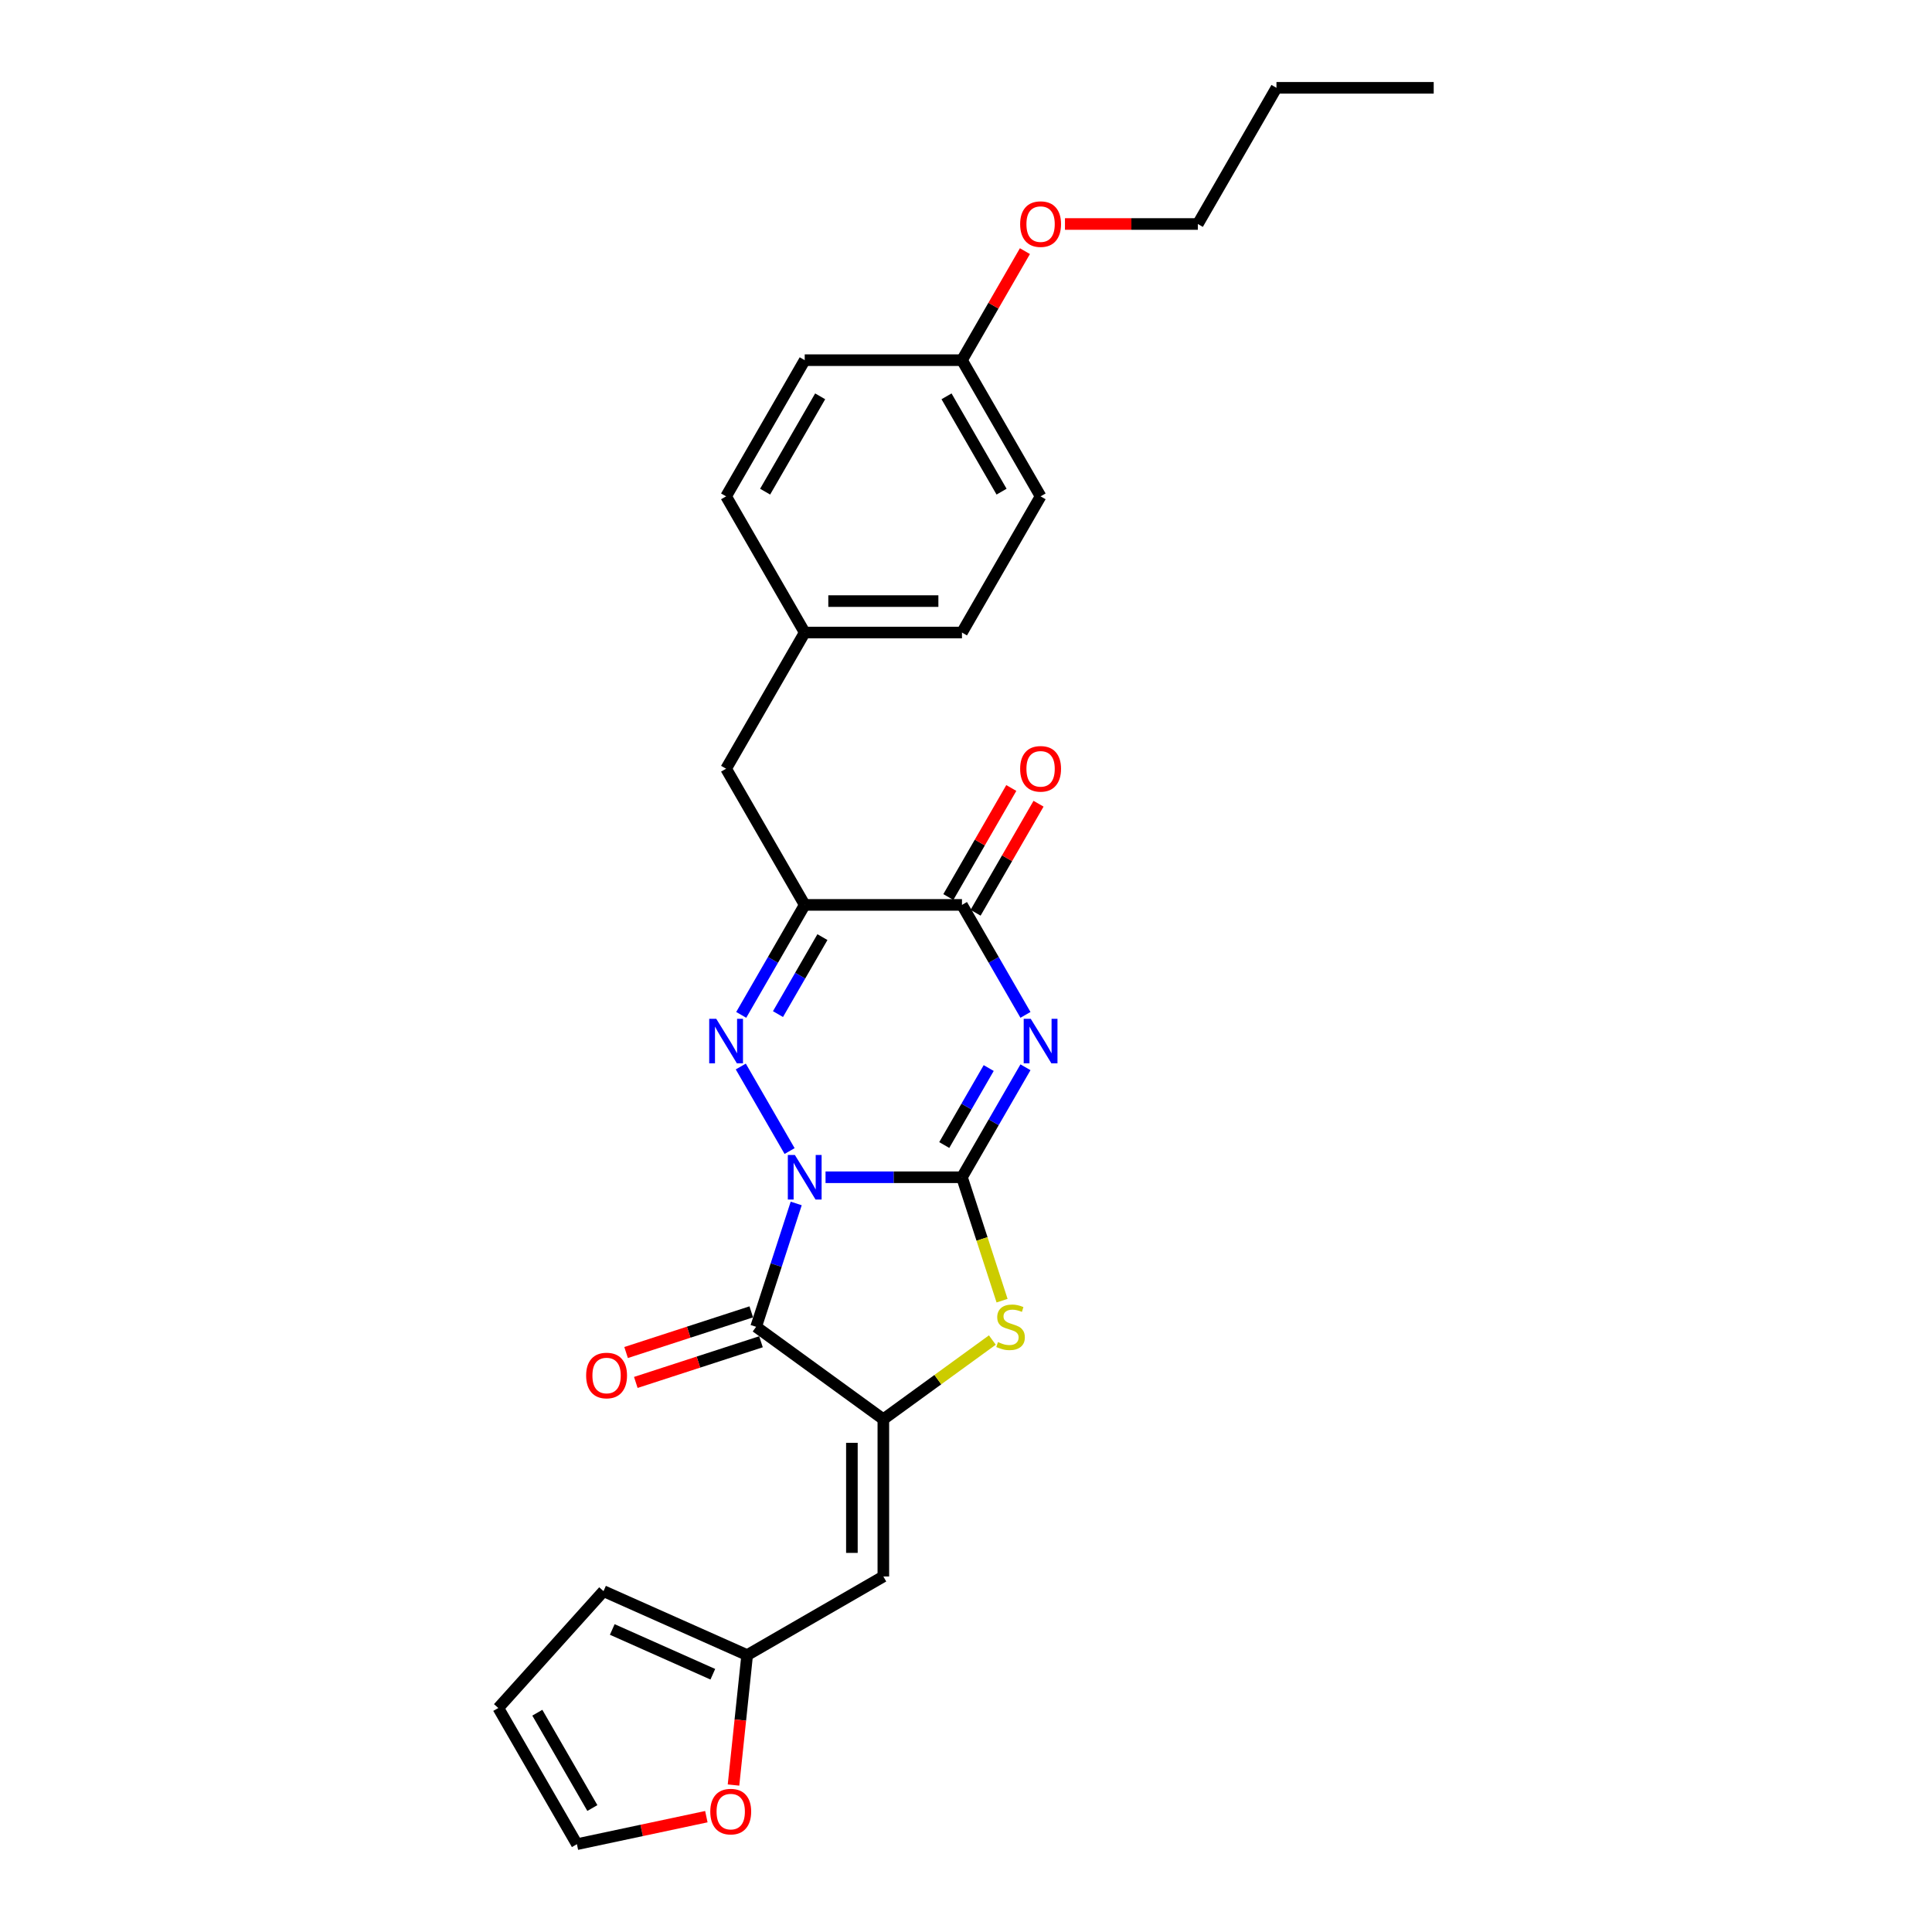 <?xml version='1.0' encoding='iso-8859-1'?>
<svg version='1.1' baseProfile='full'
              xmlns='http://www.w3.org/2000/svg'
                      xmlns:rdkit='http://www.rdkit.org/xml'
                      xmlns:xlink='http://www.w3.org/1999/xlink'
                  xml:space='preserve'
width='1000px' height='1000px' viewBox='0 0 1000 1000'>
<!-- END OF HEADER -->
<rect style='opacity:1.0;fill:#FFFFFF;stroke:none' width='1000' height='1000' x='0' y='0'> </rect>
<path class='bond-0' d='M 427.298,609.345 L 462.605,609.345' style='fill:none;fill-rule:evenodd;stroke:#0000FF;stroke-width:6px;stroke-linecap:butt;stroke-linejoin:miter;stroke-opacity:1' />
<path class='bond-0' d='M 462.605,609.345 L 497.912,609.345' style='fill:none;fill-rule:evenodd;stroke:#000000;stroke-width:6px;stroke-linecap:butt;stroke-linejoin:miter;stroke-opacity:1' />
<path class='bond-2' d='M 408.693,595.786 L 383.429,552.027' style='fill:none;fill-rule:evenodd;stroke:#0000FF;stroke-width:6px;stroke-linecap:butt;stroke-linejoin:miter;stroke-opacity:1' />
<path class='bond-3' d='M 412.116,622.905 L 401.743,654.829' style='fill:none;fill-rule:evenodd;stroke:#0000FF;stroke-width:6px;stroke-linecap:butt;stroke-linejoin:miter;stroke-opacity:1' />
<path class='bond-3' d='M 401.743,654.829 L 391.371,686.752' style='fill:none;fill-rule:evenodd;stroke:#000000;stroke-width:6px;stroke-linecap:butt;stroke-linejoin:miter;stroke-opacity:1' />
<path class='bond-1' d='M 497.912,609.345 L 514.346,580.882' style='fill:none;fill-rule:evenodd;stroke:#000000;stroke-width:6px;stroke-linecap:butt;stroke-linejoin:miter;stroke-opacity:1' />
<path class='bond-1' d='M 514.346,580.882 L 530.779,552.419' style='fill:none;fill-rule:evenodd;stroke:#0000FF;stroke-width:6px;stroke-linecap:butt;stroke-linejoin:miter;stroke-opacity:1' />
<path class='bond-1' d='M 488.745,592.667 L 500.248,572.743' style='fill:none;fill-rule:evenodd;stroke:#000000;stroke-width:6px;stroke-linecap:butt;stroke-linejoin:miter;stroke-opacity:1' />
<path class='bond-1' d='M 500.248,572.743 L 511.752,552.819' style='fill:none;fill-rule:evenodd;stroke:#0000FF;stroke-width:6px;stroke-linecap:butt;stroke-linejoin:miter;stroke-opacity:1' />
<path class='bond-6' d='M 497.912,609.345 L 508.29,641.285' style='fill:none;fill-rule:evenodd;stroke:#000000;stroke-width:6px;stroke-linecap:butt;stroke-linejoin:miter;stroke-opacity:1' />
<path class='bond-6' d='M 508.29,641.285 L 518.668,673.225' style='fill:none;fill-rule:evenodd;stroke:#CCCC00;stroke-width:6px;stroke-linecap:butt;stroke-linejoin:miter;stroke-opacity:1' />
<path class='bond-28' d='M 530.779,525.299 L 514.346,496.836' style='fill:none;fill-rule:evenodd;stroke:#0000FF;stroke-width:6px;stroke-linecap:butt;stroke-linejoin:miter;stroke-opacity:1' />
<path class='bond-28' d='M 514.346,496.836 L 497.912,468.373' style='fill:none;fill-rule:evenodd;stroke:#000000;stroke-width:6px;stroke-linecap:butt;stroke-linejoin:miter;stroke-opacity:1' />
<path class='bond-5' d='M 383.655,525.299 L 400.088,496.836' style='fill:none;fill-rule:evenodd;stroke:#0000FF;stroke-width:6px;stroke-linecap:butt;stroke-linejoin:miter;stroke-opacity:1' />
<path class='bond-5' d='M 400.088,496.836 L 416.522,468.373' style='fill:none;fill-rule:evenodd;stroke:#000000;stroke-width:6px;stroke-linecap:butt;stroke-linejoin:miter;stroke-opacity:1' />
<path class='bond-5' d='M 402.682,524.899 L 414.186,504.975' style='fill:none;fill-rule:evenodd;stroke:#0000FF;stroke-width:6px;stroke-linecap:butt;stroke-linejoin:miter;stroke-opacity:1' />
<path class='bond-5' d='M 414.186,504.975 L 425.689,485.051' style='fill:none;fill-rule:evenodd;stroke:#000000;stroke-width:6px;stroke-linecap:butt;stroke-linejoin:miter;stroke-opacity:1' />
<path class='bond-4' d='M 391.371,686.752 L 457.217,734.593' style='fill:none;fill-rule:evenodd;stroke:#000000;stroke-width:6px;stroke-linecap:butt;stroke-linejoin:miter;stroke-opacity:1' />
<path class='bond-11' d='M 388.856,679.012 L 356.46,689.538' style='fill:none;fill-rule:evenodd;stroke:#000000;stroke-width:6px;stroke-linecap:butt;stroke-linejoin:miter;stroke-opacity:1' />
<path class='bond-11' d='M 356.46,689.538 L 324.064,700.064' style='fill:none;fill-rule:evenodd;stroke:#FF0000;stroke-width:6px;stroke-linecap:butt;stroke-linejoin:miter;stroke-opacity:1' />
<path class='bond-11' d='M 393.886,694.493 L 361.49,705.019' style='fill:none;fill-rule:evenodd;stroke:#000000;stroke-width:6px;stroke-linecap:butt;stroke-linejoin:miter;stroke-opacity:1' />
<path class='bond-11' d='M 361.49,705.019 L 329.094,715.545' style='fill:none;fill-rule:evenodd;stroke:#FF0000;stroke-width:6px;stroke-linecap:butt;stroke-linejoin:miter;stroke-opacity:1' />
<path class='bond-8' d='M 457.217,734.593 L 457.217,815.983' style='fill:none;fill-rule:evenodd;stroke:#000000;stroke-width:6px;stroke-linecap:butt;stroke-linejoin:miter;stroke-opacity:1' />
<path class='bond-8' d='M 440.939,746.801 L 440.939,803.775' style='fill:none;fill-rule:evenodd;stroke:#000000;stroke-width:6px;stroke-linecap:butt;stroke-linejoin:miter;stroke-opacity:1' />
<path class='bond-27' d='M 457.217,734.593 L 485.428,714.096' style='fill:none;fill-rule:evenodd;stroke:#000000;stroke-width:6px;stroke-linecap:butt;stroke-linejoin:miter;stroke-opacity:1' />
<path class='bond-27' d='M 485.428,714.096 L 513.638,693.6' style='fill:none;fill-rule:evenodd;stroke:#CCCC00;stroke-width:6px;stroke-linecap:butt;stroke-linejoin:miter;stroke-opacity:1' />
<path class='bond-7' d='M 416.522,468.373 L 497.912,468.373' style='fill:none;fill-rule:evenodd;stroke:#000000;stroke-width:6px;stroke-linecap:butt;stroke-linejoin:miter;stroke-opacity:1' />
<path class='bond-10' d='M 416.522,468.373 L 375.826,397.886' style='fill:none;fill-rule:evenodd;stroke:#000000;stroke-width:6px;stroke-linecap:butt;stroke-linejoin:miter;stroke-opacity:1' />
<path class='bond-13' d='M 504.961,472.442 L 521.253,444.223' style='fill:none;fill-rule:evenodd;stroke:#000000;stroke-width:6px;stroke-linecap:butt;stroke-linejoin:miter;stroke-opacity:1' />
<path class='bond-13' d='M 521.253,444.223 L 537.546,416.004' style='fill:none;fill-rule:evenodd;stroke:#FF0000;stroke-width:6px;stroke-linecap:butt;stroke-linejoin:miter;stroke-opacity:1' />
<path class='bond-13' d='M 490.864,464.303 L 507.156,436.084' style='fill:none;fill-rule:evenodd;stroke:#000000;stroke-width:6px;stroke-linecap:butt;stroke-linejoin:miter;stroke-opacity:1' />
<path class='bond-13' d='M 507.156,436.084 L 523.448,407.865' style='fill:none;fill-rule:evenodd;stroke:#FF0000;stroke-width:6px;stroke-linecap:butt;stroke-linejoin:miter;stroke-opacity:1' />
<path class='bond-9' d='M 457.217,815.983 L 386.731,856.679' style='fill:none;fill-rule:evenodd;stroke:#000000;stroke-width:6px;stroke-linecap:butt;stroke-linejoin:miter;stroke-opacity:1' />
<path class='bond-12' d='M 386.731,856.679 L 383.196,890.306' style='fill:none;fill-rule:evenodd;stroke:#000000;stroke-width:6px;stroke-linecap:butt;stroke-linejoin:miter;stroke-opacity:1' />
<path class='bond-12' d='M 383.196,890.306 L 379.662,923.933' style='fill:none;fill-rule:evenodd;stroke:#FF0000;stroke-width:6px;stroke-linecap:butt;stroke-linejoin:miter;stroke-opacity:1' />
<path class='bond-14' d='M 386.731,856.679 L 312.377,823.574' style='fill:none;fill-rule:evenodd;stroke:#000000;stroke-width:6px;stroke-linecap:butt;stroke-linejoin:miter;stroke-opacity:1' />
<path class='bond-14' d='M 368.957,866.584 L 316.909,843.411' style='fill:none;fill-rule:evenodd;stroke:#000000;stroke-width:6px;stroke-linecap:butt;stroke-linejoin:miter;stroke-opacity:1' />
<path class='bond-17' d='M 375.826,397.886 L 416.522,327.4' style='fill:none;fill-rule:evenodd;stroke:#000000;stroke-width:6px;stroke-linecap:butt;stroke-linejoin:miter;stroke-opacity:1' />
<path class='bond-15' d='M 365.608,940.305 L 332.109,947.425' style='fill:none;fill-rule:evenodd;stroke:#FF0000;stroke-width:6px;stroke-linecap:butt;stroke-linejoin:miter;stroke-opacity:1' />
<path class='bond-15' d='M 332.109,947.425 L 298.611,954.545' style='fill:none;fill-rule:evenodd;stroke:#000000;stroke-width:6px;stroke-linecap:butt;stroke-linejoin:miter;stroke-opacity:1' />
<path class='bond-16' d='M 312.377,823.574 L 257.916,884.059' style='fill:none;fill-rule:evenodd;stroke:#000000;stroke-width:6px;stroke-linecap:butt;stroke-linejoin:miter;stroke-opacity:1' />
<path class='bond-29' d='M 298.611,954.545 L 257.916,884.059' style='fill:none;fill-rule:evenodd;stroke:#000000;stroke-width:6px;stroke-linecap:butt;stroke-linejoin:miter;stroke-opacity:1' />
<path class='bond-29' d='M 306.604,935.833 L 278.117,886.493' style='fill:none;fill-rule:evenodd;stroke:#000000;stroke-width:6px;stroke-linecap:butt;stroke-linejoin:miter;stroke-opacity:1' />
<path class='bond-19' d='M 416.522,327.4 L 375.826,256.914' style='fill:none;fill-rule:evenodd;stroke:#000000;stroke-width:6px;stroke-linecap:butt;stroke-linejoin:miter;stroke-opacity:1' />
<path class='bond-20' d='M 416.522,327.4 L 497.912,327.4' style='fill:none;fill-rule:evenodd;stroke:#000000;stroke-width:6px;stroke-linecap:butt;stroke-linejoin:miter;stroke-opacity:1' />
<path class='bond-20' d='M 428.73,311.122 L 485.704,311.122' style='fill:none;fill-rule:evenodd;stroke:#000000;stroke-width:6px;stroke-linecap:butt;stroke-linejoin:miter;stroke-opacity:1' />
<path class='bond-18' d='M 497.912,186.427 L 538.608,256.914' style='fill:none;fill-rule:evenodd;stroke:#000000;stroke-width:6px;stroke-linecap:butt;stroke-linejoin:miter;stroke-opacity:1' />
<path class='bond-18' d='M 489.919,205.139 L 518.406,254.48' style='fill:none;fill-rule:evenodd;stroke:#000000;stroke-width:6px;stroke-linecap:butt;stroke-linejoin:miter;stroke-opacity:1' />
<path class='bond-23' d='M 497.912,186.427 L 514.205,158.208' style='fill:none;fill-rule:evenodd;stroke:#000000;stroke-width:6px;stroke-linecap:butt;stroke-linejoin:miter;stroke-opacity:1' />
<path class='bond-23' d='M 514.205,158.208 L 530.497,129.989' style='fill:none;fill-rule:evenodd;stroke:#FF0000;stroke-width:6px;stroke-linecap:butt;stroke-linejoin:miter;stroke-opacity:1' />
<path class='bond-30' d='M 497.912,186.427 L 416.522,186.427' style='fill:none;fill-rule:evenodd;stroke:#000000;stroke-width:6px;stroke-linecap:butt;stroke-linejoin:miter;stroke-opacity:1' />
<path class='bond-22' d='M 375.826,256.914 L 416.522,186.427' style='fill:none;fill-rule:evenodd;stroke:#000000;stroke-width:6px;stroke-linecap:butt;stroke-linejoin:miter;stroke-opacity:1' />
<path class='bond-22' d='M 396.028,254.48 L 424.515,205.139' style='fill:none;fill-rule:evenodd;stroke:#000000;stroke-width:6px;stroke-linecap:butt;stroke-linejoin:miter;stroke-opacity:1' />
<path class='bond-21' d='M 497.912,327.4 L 538.608,256.914' style='fill:none;fill-rule:evenodd;stroke:#000000;stroke-width:6px;stroke-linecap:butt;stroke-linejoin:miter;stroke-opacity:1' />
<path class='bond-24' d='M 551.223,115.941 L 585.611,115.941' style='fill:none;fill-rule:evenodd;stroke:#FF0000;stroke-width:6px;stroke-linecap:butt;stroke-linejoin:miter;stroke-opacity:1' />
<path class='bond-24' d='M 585.611,115.941 L 619.998,115.941' style='fill:none;fill-rule:evenodd;stroke:#000000;stroke-width:6px;stroke-linecap:butt;stroke-linejoin:miter;stroke-opacity:1' />
<path class='bond-25' d='M 619.998,115.941 L 660.694,45.455' style='fill:none;fill-rule:evenodd;stroke:#000000;stroke-width:6px;stroke-linecap:butt;stroke-linejoin:miter;stroke-opacity:1' />
<path class='bond-26' d='M 660.694,45.455 L 742.084,45.455' style='fill:none;fill-rule:evenodd;stroke:#000000;stroke-width:6px;stroke-linecap:butt;stroke-linejoin:miter;stroke-opacity:1' />
<path  class='atom-0' d='M 411.427 597.82
L 418.98 610.029
Q 419.729 611.234, 420.933 613.415
Q 422.138 615.596, 422.203 615.726
L 422.203 597.82
L 425.263 597.82
L 425.263 620.87
L 422.105 620.87
L 413.999 607.522
Q 413.055 605.96, 412.045 604.169
Q 411.069 602.378, 410.776 601.825
L 410.776 620.87
L 407.78 620.87
L 407.78 597.82
L 411.427 597.82
' fill='#0000FF'/>
<path  class='atom-2' d='M 533.513 527.334
L 541.066 539.543
Q 541.814 540.747, 543.019 542.929
Q 544.224 545.11, 544.289 545.24
L 544.289 527.334
L 547.349 527.334
L 547.349 550.384
L 544.191 550.384
L 536.085 537.036
Q 535.14 535.473, 534.131 533.683
Q 533.155 531.892, 532.862 531.339
L 532.862 550.384
L 529.866 550.384
L 529.866 527.334
L 533.513 527.334
' fill='#0000FF'/>
<path  class='atom-3' d='M 370.731 527.334
L 378.284 539.543
Q 379.033 540.747, 380.238 542.929
Q 381.442 545.11, 381.508 545.24
L 381.508 527.334
L 384.568 527.334
L 384.568 550.384
L 381.41 550.384
L 373.303 537.036
Q 372.359 535.473, 371.35 533.683
Q 370.373 531.892, 370.08 531.339
L 370.08 550.384
L 367.085 550.384
L 367.085 527.334
L 370.731 527.334
' fill='#0000FF'/>
<path  class='atom-7' d='M 516.552 694.664
Q 516.813 694.761, 517.887 695.217
Q 518.961 695.673, 520.133 695.966
Q 521.338 696.226, 522.51 696.226
Q 524.691 696.226, 525.961 695.185
Q 527.231 694.11, 527.231 692.254
Q 527.231 690.985, 526.58 690.203
Q 525.961 689.422, 524.984 688.999
Q 524.008 688.576, 522.38 688.087
Q 520.329 687.469, 519.092 686.883
Q 517.887 686.297, 517.008 685.06
Q 516.162 683.822, 516.162 681.739
Q 516.162 678.841, 518.115 677.051
Q 520.101 675.26, 524.008 675.26
Q 526.677 675.26, 529.705 676.53
L 528.956 679.037
Q 526.189 677.897, 524.105 677.897
Q 521.859 677.897, 520.622 678.841
Q 519.385 679.753, 519.417 681.348
Q 519.417 682.585, 520.036 683.334
Q 520.687 684.083, 521.598 684.506
Q 522.543 684.929, 524.105 685.418
Q 526.189 686.069, 527.426 686.72
Q 528.663 687.371, 529.542 688.706
Q 530.454 690.008, 530.454 692.254
Q 530.454 695.445, 528.305 697.17
Q 526.189 698.863, 522.64 698.863
Q 520.589 698.863, 519.027 698.408
Q 517.496 697.984, 515.673 697.236
L 516.552 694.664
' fill='#CCCC00'/>
<path  class='atom-12' d='M 303.383 711.969
Q 303.383 706.434, 306.118 703.341
Q 308.852 700.248, 313.964 700.248
Q 319.075 700.248, 321.81 703.341
Q 324.544 706.434, 324.544 711.969
Q 324.544 717.568, 321.777 720.759
Q 319.01 723.917, 313.964 723.917
Q 308.885 723.917, 306.118 720.759
Q 303.383 717.601, 303.383 711.969
M 313.964 721.312
Q 317.48 721.312, 319.368 718.968
Q 321.289 716.592, 321.289 711.969
Q 321.289 707.443, 319.368 705.164
Q 317.48 702.853, 313.964 702.853
Q 310.448 702.853, 308.527 705.132
Q 306.638 707.411, 306.638 711.969
Q 306.638 716.624, 308.527 718.968
Q 310.448 721.312, 313.964 721.312
' fill='#FF0000'/>
<path  class='atom-13' d='M 367.642 937.689
Q 367.642 932.154, 370.377 929.061
Q 373.112 925.968, 378.223 925.968
Q 383.334 925.968, 386.069 929.061
Q 388.804 932.154, 388.804 937.689
Q 388.804 943.288, 386.037 946.479
Q 383.269 949.637, 378.223 949.637
Q 373.144 949.637, 370.377 946.479
Q 367.642 943.321, 367.642 937.689
M 378.223 947.032
Q 381.739 947.032, 383.627 944.688
Q 385.548 942.311, 385.548 937.689
Q 385.548 933.163, 383.627 930.884
Q 381.739 928.573, 378.223 928.573
Q 374.707 928.573, 372.786 930.852
Q 370.898 933.131, 370.898 937.689
Q 370.898 942.344, 372.786 944.688
Q 374.707 947.032, 378.223 947.032
' fill='#FF0000'/>
<path  class='atom-14' d='M 528.027 397.951
Q 528.027 392.417, 530.762 389.324
Q 533.496 386.231, 538.608 386.231
Q 543.719 386.231, 546.454 389.324
Q 549.188 392.417, 549.188 397.951
Q 549.188 403.551, 546.421 406.742
Q 543.654 409.9, 538.608 409.9
Q 533.529 409.9, 530.762 406.742
Q 528.027 403.584, 528.027 397.951
M 538.608 407.295
Q 542.124 407.295, 544.012 404.951
Q 545.933 402.574, 545.933 397.951
Q 545.933 393.426, 544.012 391.147
Q 542.124 388.836, 538.608 388.836
Q 535.092 388.836, 533.171 391.115
Q 531.283 393.394, 531.283 397.951
Q 531.283 402.607, 533.171 404.951
Q 535.092 407.295, 538.608 407.295
' fill='#FF0000'/>
<path  class='atom-24' d='M 528.027 116.006
Q 528.027 110.471, 530.762 107.379
Q 533.496 104.286, 538.608 104.286
Q 543.719 104.286, 546.454 107.379
Q 549.188 110.471, 549.188 116.006
Q 549.188 121.606, 546.421 124.796
Q 543.654 127.954, 538.608 127.954
Q 533.529 127.954, 530.762 124.796
Q 528.027 121.638, 528.027 116.006
M 538.608 125.35
Q 542.124 125.35, 544.012 123.006
Q 545.933 120.629, 545.933 116.006
Q 545.933 111.481, 544.012 109.202
Q 542.124 106.89, 538.608 106.89
Q 535.092 106.89, 533.171 109.169
Q 531.283 111.448, 531.283 116.006
Q 531.283 120.662, 533.171 123.006
Q 535.092 125.35, 538.608 125.35
' fill='#FF0000'/>
</svg>

